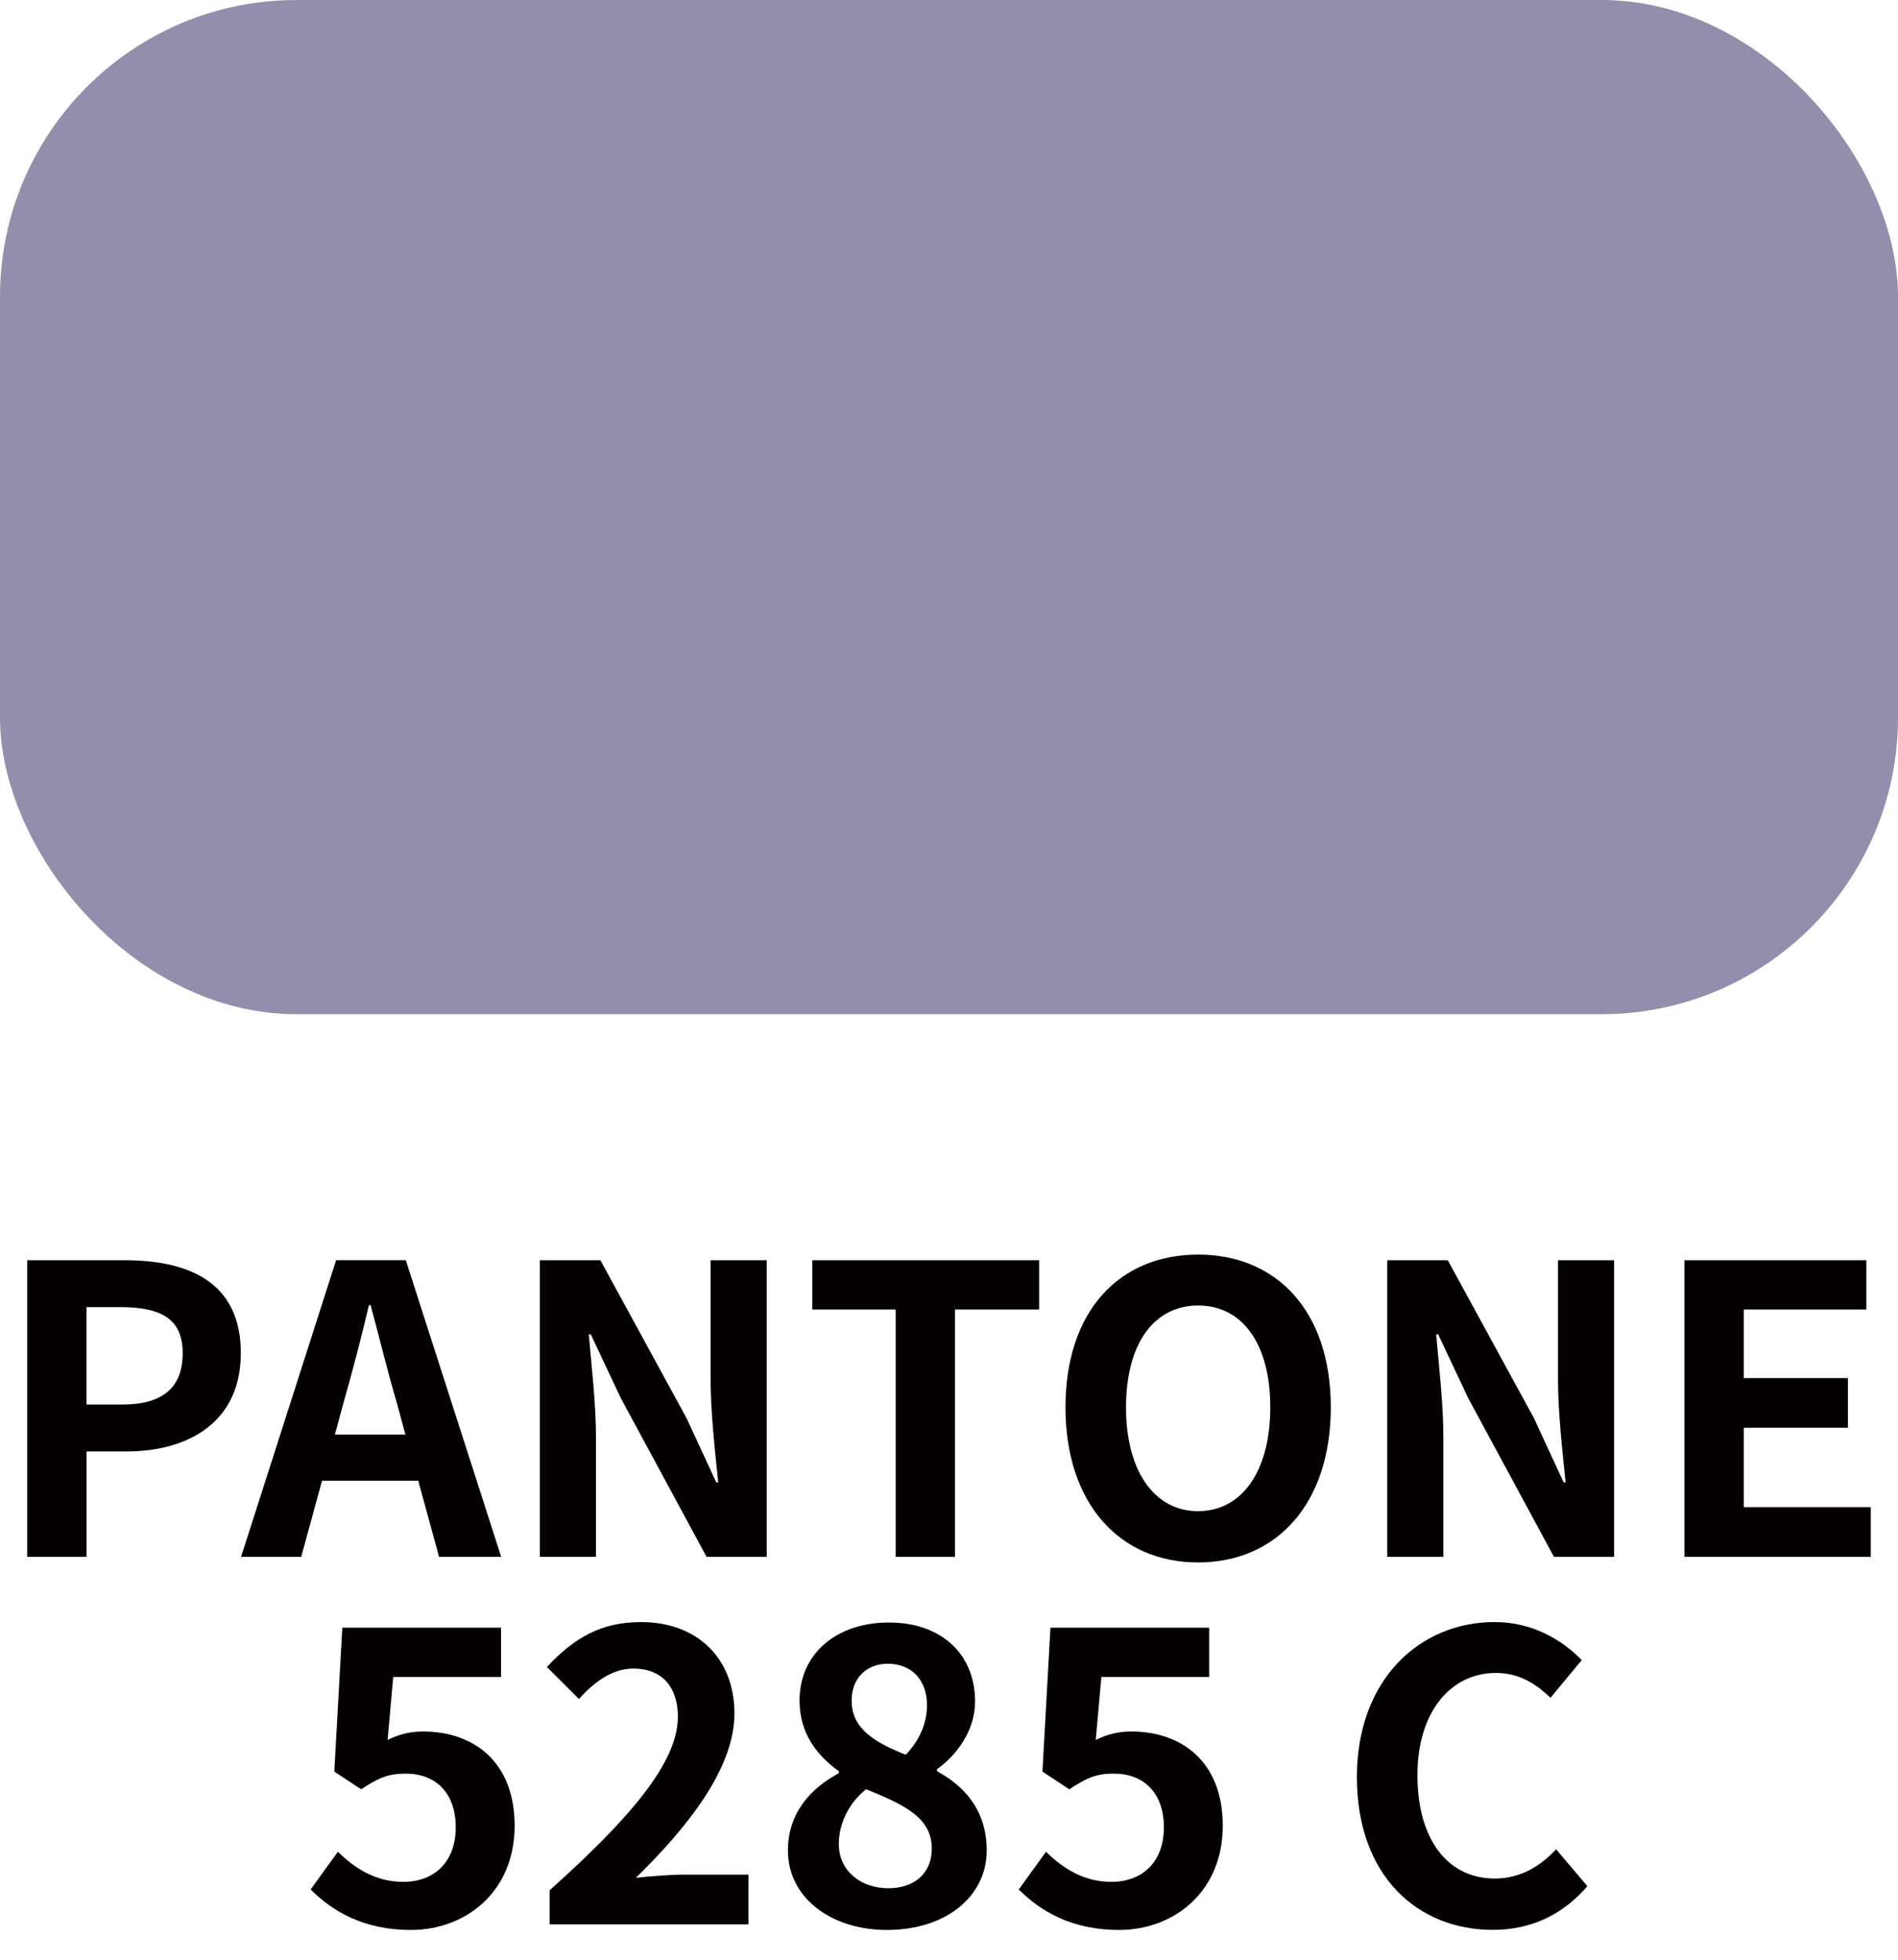 <?xml version="1.0" encoding="UTF-8"?>
<svg id="_レイヤー_1" data-name="レイヤー 1" xmlns="http://www.w3.org/2000/svg" viewBox="0 0 62 64">
  <defs>
    <style>
      .cls-1 {
        fill: #948ead;
      }

      .cls-2 {
        fill: #040000;
      }
    </style>
  </defs>
  <g>
    <path class="cls-2" d="M.888,41.156h3.182c2.146,0,3.797.746,3.797,3.037,0,2.213-1.663,3.208-3.745,3.208h-1.296v3.443H.888v-9.688ZM3.99,45.869c1.336,0,1.978-.563,1.978-1.676,0-1.126-.707-1.505-2.043-1.505h-1.1v3.181h1.165Z"/>
    <path class="cls-2" d="M13.663,48.356h-3.143l-.681,2.487h-1.964l3.104-9.688h2.277l3.116,9.688h-2.029l-.681-2.487ZM13.244,46.851l-.288-1.061c-.301-1.008-.562-2.121-.851-3.168h-.053c-.249,1.061-.537,2.16-.825,3.168l-.288,1.061h2.305Z"/>
    <path class="cls-2" d="M17.635,41.156h1.977l2.815,5.158.969,2.095h.065c-.104-1.008-.249-2.291-.249-3.391v-3.862h1.833v9.688h-1.964l-2.802-5.185-.981-2.082h-.065c.091,1.047.235,2.265.235,3.378v3.888h-1.833v-9.688Z"/>
    <path class="cls-2" d="M29.258,42.766h-2.724v-1.61h7.41v1.61h-2.749v8.078h-1.938v-8.078Z"/>
    <path class="cls-2" d="M34.805,45.96c0-3.155,1.768-4.988,4.333-4.988,2.566,0,4.334,1.846,4.334,4.988s-1.768,5.066-4.334,5.066c-2.565,0-4.333-1.924-4.333-5.066ZM41.495,45.96c0-2.082-.917-3.325-2.357-3.325-1.439,0-2.356,1.244-2.356,3.325,0,2.068.917,3.391,2.356,3.391,1.44,0,2.357-1.322,2.357-3.391Z"/>
    <path class="cls-2" d="M45.316,41.156h1.977l2.815,5.158.969,2.095h.065c-.104-1.008-.249-2.291-.249-3.391v-3.862h1.833v9.688h-1.964l-2.802-5.185-.981-2.082h-.065c.091,1.047.235,2.265.235,3.378v3.888h-1.833v-9.688Z"/>
    <path class="cls-2" d="M55.024,41.156h5.943v1.61h-4.006v2.239h3.404v1.623h-3.404v2.592h4.15v1.624h-6.088v-9.688Z"/>
  </g>
  <g>
    <path class="cls-2" d="M10.147,61.705l.89-1.23c.55.537,1.23.982,2.134.982,1.009,0,1.716-.642,1.716-1.781,0-1.125-.655-1.754-1.637-1.754-.576,0-.891.144-1.453.511l-.877-.576.262-4.7h5.185v1.61h-3.522l-.183,2.055c.379-.183.72-.275,1.165-.275,1.623,0,2.984.969,2.984,3.077,0,2.16-1.597,3.404-3.391,3.404-1.531,0-2.553-.602-3.272-1.322Z"/>
    <path class="cls-2" d="M17.955,61.731c2.632-2.356,4.189-4.176,4.189-5.669,0-.982-.536-1.571-1.453-1.571-.707,0-1.296.458-1.78.995l-1.047-1.047c.89-.942,1.754-1.466,3.076-1.466,1.833,0,3.051,1.178,3.051,2.985,0,1.754-1.453,3.639-3.221,5.368.484-.053,1.126-.105,1.571-.105h2.107v1.624h-6.494v-1.113Z"/>
    <path class="cls-2" d="M25.738,60.435c0-1.244.76-2.042,1.663-2.526v-.065c-.746-.537-1.283-1.27-1.283-2.304,0-1.558,1.23-2.553,2.919-2.553,1.716,0,2.815,1.034,2.815,2.579,0,.956-.603,1.754-1.244,2.213v.065c.891.484,1.624,1.27,1.624,2.592,0,1.467-1.297,2.592-3.261,2.592-1.846,0-3.233-1.073-3.233-2.592ZM30.438,60.369c0-1.008-.891-1.427-2.147-1.938-.523.419-.89,1.074-.89,1.794,0,.877.72,1.44,1.623,1.44.812,0,1.414-.459,1.414-1.296ZM30.281,55.683c0-.786-.472-1.349-1.283-1.349-.654,0-1.178.432-1.178,1.205,0,.916.746,1.361,1.768,1.767.471-.498.693-1.047.693-1.623Z"/>
    <path class="cls-2" d="M33.279,61.705l.89-1.23c.55.537,1.23.982,2.134.982,1.009,0,1.716-.642,1.716-1.781,0-1.125-.655-1.754-1.637-1.754-.576,0-.891.144-1.453.511l-.877-.576.262-4.7h5.185v1.61h-3.522l-.183,2.055c.379-.183.72-.275,1.165-.275,1.623,0,2.984.969,2.984,3.077,0,2.16-1.597,3.404-3.391,3.404-1.531,0-2.553-.602-3.272-1.322Z"/>
    <path class="cls-2" d="M44.324,58.039c0-3.194,2.056-5.067,4.504-5.067,1.23,0,2.212.589,2.841,1.244l-1.021,1.23c-.484-.471-1.047-.812-1.78-.812-1.467,0-2.566,1.257-2.566,3.338,0,2.108.995,3.377,2.527,3.377.824,0,1.479-.393,2.003-.956l1.021,1.205c-.799.929-1.833,1.427-3.09,1.427-2.448,0-4.438-1.754-4.438-4.988Z"/>
  </g>
  <rect class="cls-1" x="0" y="0" width="62" height="33.122" rx="9.688" ry="9.688"/>
</svg>